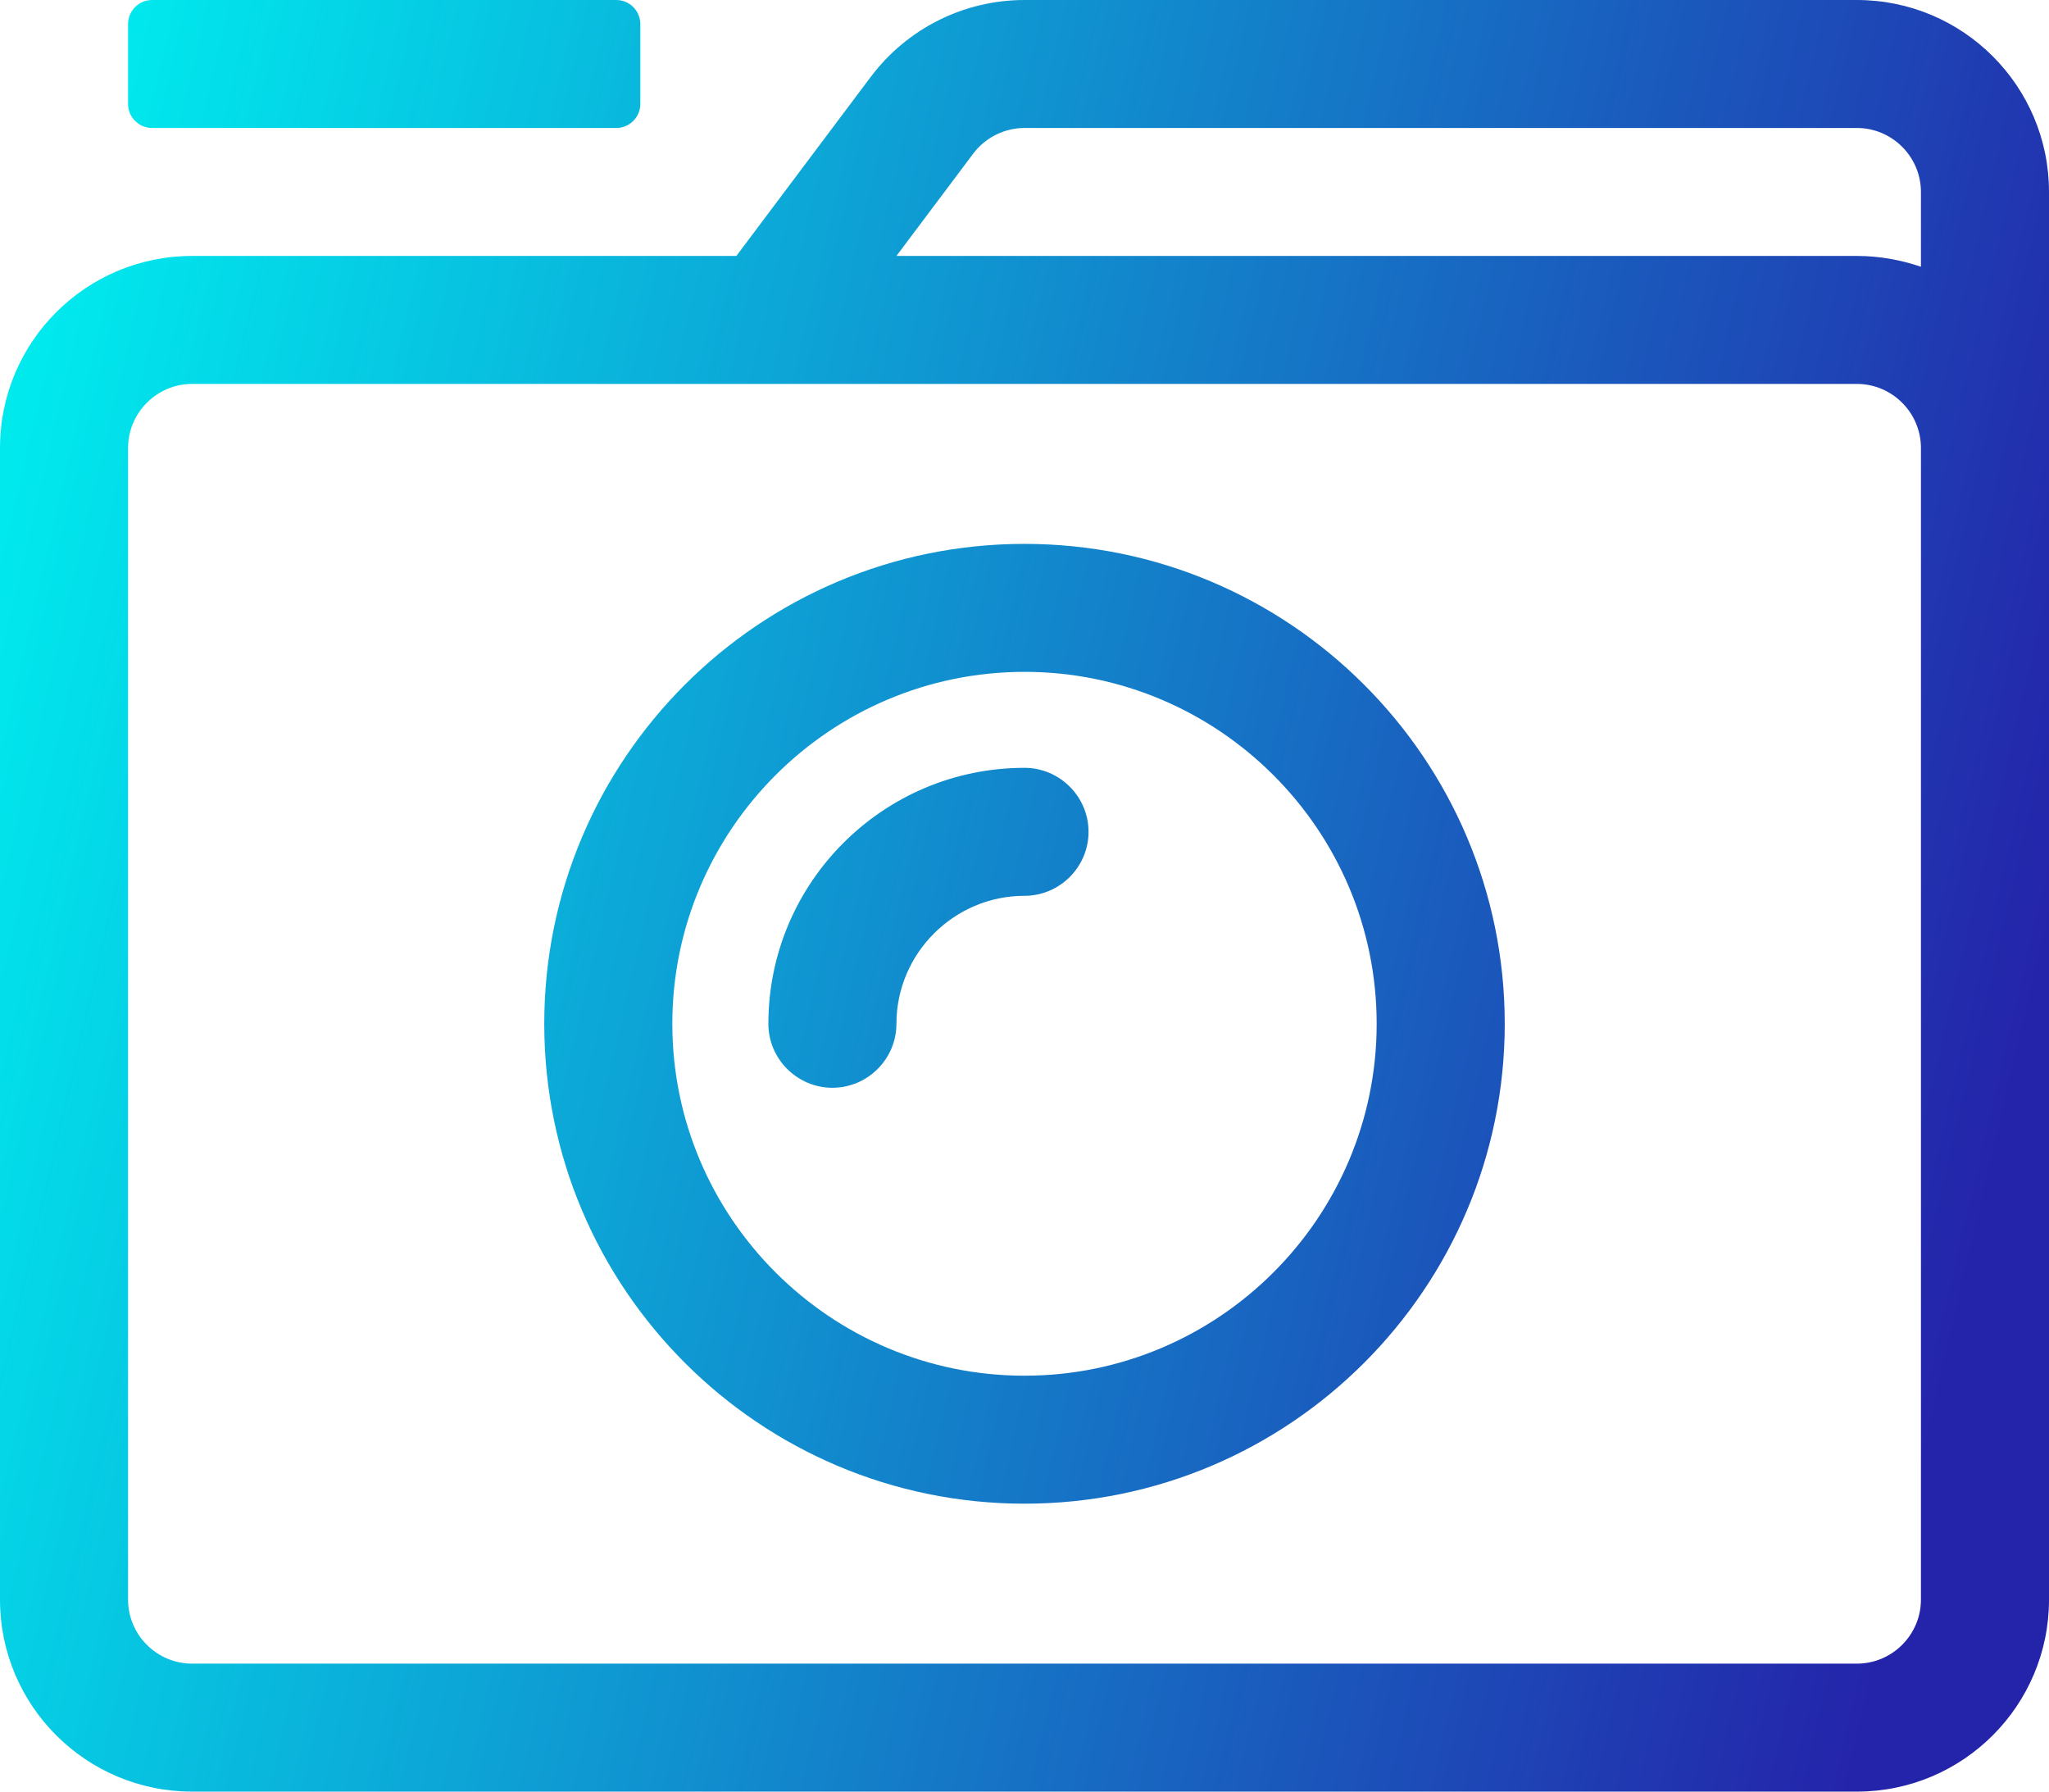 <?xml version="1.0" encoding="UTF-8"?>
<svg width="159px" height="139px" viewBox="0 0 159 139" version="1.1" xmlns="http://www.w3.org/2000/svg" xmlns:xlink="http://www.w3.org/1999/xlink">
    <!-- Generator: Sketch 55.2 (78181) - https://sketchapp.com -->
    <title>camera-retro-light</title>
    <desc>Created with Sketch.</desc>
    <defs>
        <linearGradient x1="0%" y1="29.784%" x2="100%" y2="50%" id="linearGradient-1">
            <stop stop-color="#00EAEE" offset="0%"></stop>
            <stop stop-color="#2424AA" offset="100%"></stop>
        </linearGradient>
    </defs>
    <g id="Page-1" stroke="none" stroke-width="1" fill="none" fill-rule="evenodd">
        <g id="camera-retro-light" fill="url(#linearGradient-1)" fill-rule="nonzero">
            <path d="M9.938,8.067 L9.938,1.862 C9.938,0.838 10.776,0 11.801,0 L47.824,0 C48.849,0 49.688,0.838 49.688,1.862 L49.688,8.067 C49.688,9.091 48.849,9.929 47.824,9.929 L11.801,9.929 C10.776,9.929 9.938,9.091 9.938,8.067 Z M116.766,79.429 C116.766,58.889 100.058,42.196 79.5,42.196 C58.942,42.196 42.234,58.889 42.234,79.429 C42.234,99.968 58.942,116.661 79.5,116.661 C100.058,116.661 116.766,99.968 116.766,79.429 Z M106.828,79.429 C106.828,94.477 94.562,106.732 79.5,106.732 C64.438,106.732 52.172,94.477 52.172,79.429 C52.172,64.381 64.438,52.125 79.5,52.125 C94.562,52.125 106.828,64.381 106.828,79.429 Z M69.562,79.429 C69.562,73.968 74.034,69.5 79.5,69.5 C82.233,69.5 84.469,67.266 84.469,64.536 C84.469,61.805 82.233,59.571 79.5,59.571 C68.538,59.571 59.625,68.476 59.625,79.429 C59.625,82.159 61.861,84.393 64.594,84.393 C67.327,84.393 69.562,82.159 69.562,79.429 Z M159,14.893 L159,124.107 C159,132.329 152.323,139 144.094,139 L14.906,139 C6.677,139 0,132.329 0,124.107 L0,34.75 C0,26.528 6.677,19.857 14.906,19.857 L57.141,19.857 L67.575,5.957 C70.401,2.203 74.811,0 79.5,0 L144.094,0 C152.323,0 159,6.671 159,14.893 Z M69.562,19.857 L144.094,19.857 C145.833,19.857 147.51,20.167 149.062,20.695 L149.062,14.893 C149.062,12.162 146.827,9.929 144.094,9.929 L79.5,9.929 C77.947,9.929 76.457,10.673 75.525,11.914 L69.562,19.857 Z M149.062,34.75 C149.062,32.02 146.827,29.786 144.094,29.786 L14.906,29.786 C12.173,29.786 9.938,32.02 9.938,34.75 L9.938,124.107 C9.938,126.838 12.173,129.071 14.906,129.071 L144.094,129.071 C146.827,129.071 149.062,126.838 149.062,124.107 L149.062,34.75 Z" id="Shape"></path>
        </g>
    </g>
</svg>